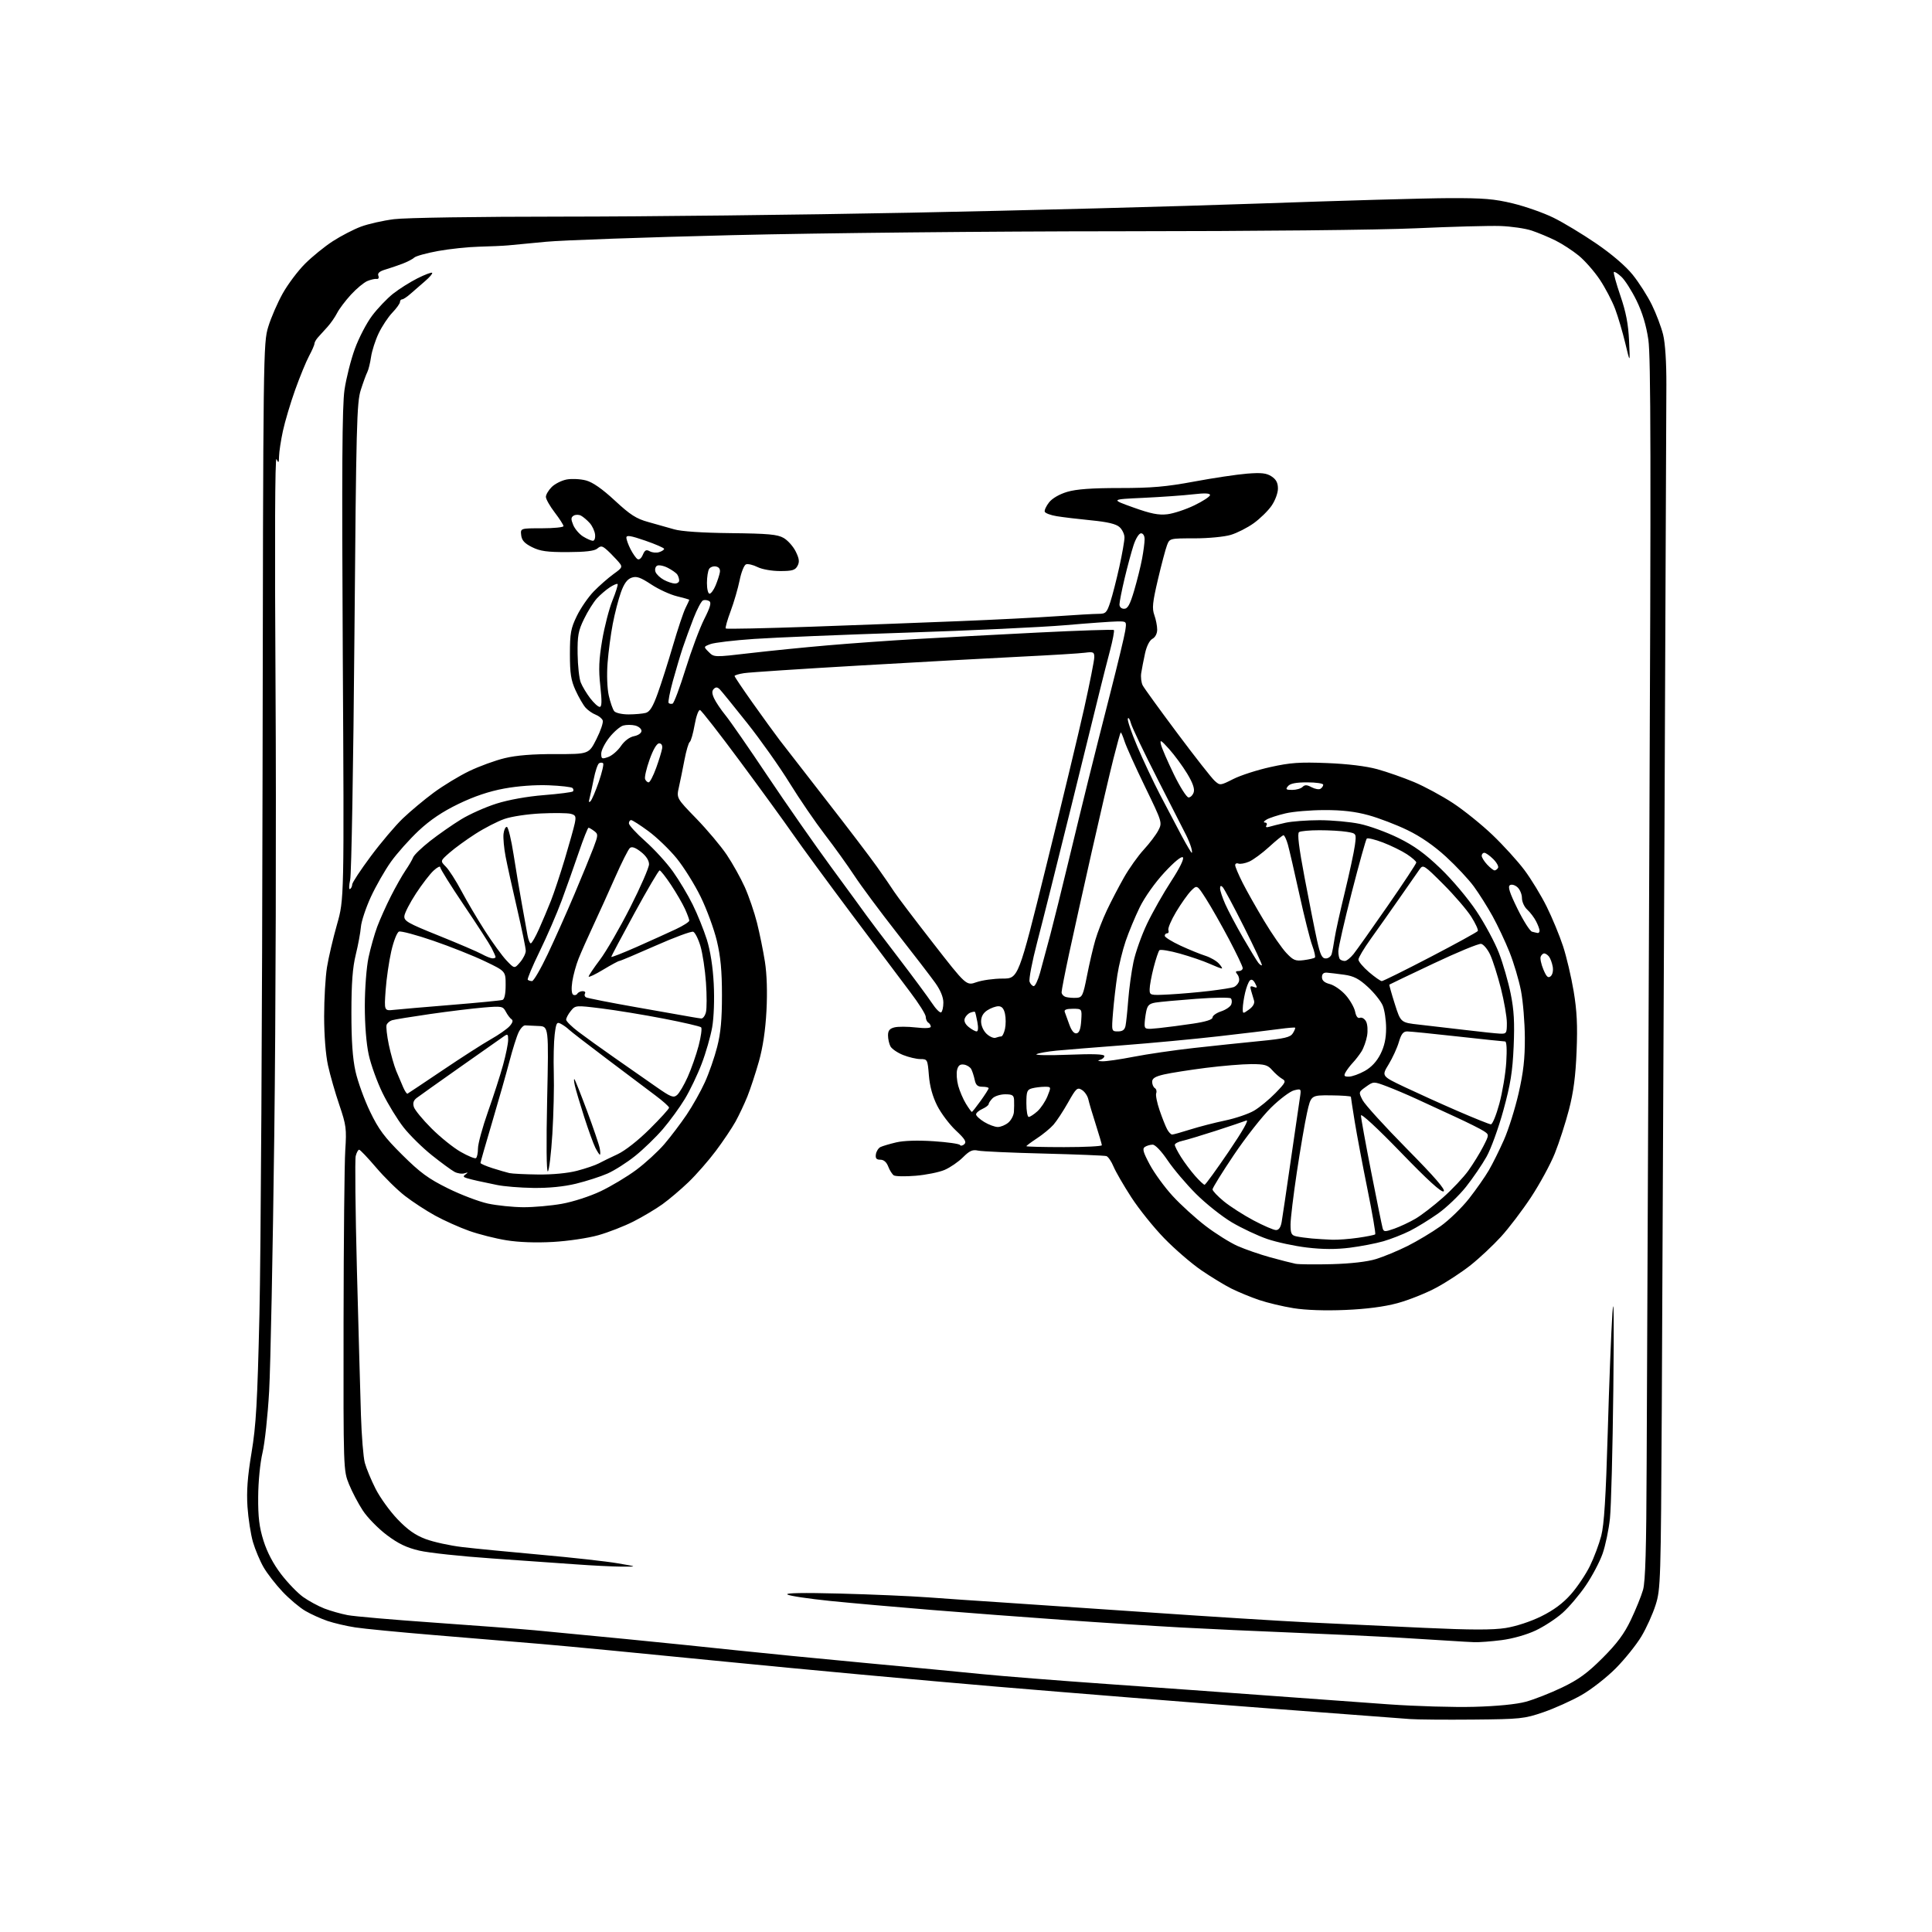 <?xml version="1.0" encoding="UTF-8" standalone="no"?>
<svg 
  version="1.1" 
  xmlns="http://www.w3.org/2000/svg" 
  xmlns:xlink="http://www.w3.org/1999/xlink" 
  xmlns:svg="http://www.w3.org/2000/svg"
  xmlns:rdf="http://www.w3.org/1999/02/22-rdf-syntax-ns#"
  xmlns:cc="http://creativecommons.org/ns#"
  xmlns:dc="http://purl.org/dc/elements/1.1/"
  viewBox="0 0 768 768"
  width="768"
  height="768"
>
<style>svg {background-color: white; }</style>"
<path stroke="none" fill="black" fill-rule="evenodd" d="M585.50,683.56C574.50,683.66 563.25,683.56 560.50,683.35C557.75,683.14 531.65,681.16 502.50,678.97C473.35,676.77 425.43,672.93 396.00,670.45C366.57,667.96 317.98,663.48 288.00,660.50C258.02,657.51 225.40,654.38 215.50,653.54C205.60,652.70 186.25,651.09 172.50,649.96C158.75,648.82 144.67,647.46 141.21,646.92C137.75,646.39 132.80,645.23 130.21,644.36C127.62,643.48 123.64,641.69 121.37,640.36C119.10,639.04 115.03,635.60 112.31,632.73C109.59,629.85 106.20,625.48 104.77,623.00C103.34,620.52 101.45,616.02 100.56,613.00C99.68,609.98 98.70,603.67 98.38,599.00C97.97,592.74 98.39,587.07 99.98,577.50C101.80,566.61 102.31,557.68 103.13,522.50C103.67,499.40 104.23,403.10 104.37,308.50C104.62,139.56 104.66,136.38 106.63,129.92C107.73,126.30 110.32,120.34 112.37,116.67C114.42,113.00 118.42,107.68 121.25,104.85C124.08,102.02 129.05,97.98 132.30,95.88C135.55,93.78 140.57,91.18 143.46,90.10C146.35,89.02 152.27,87.68 156.61,87.13C161.13,86.55 189.72,86.11 223.50,86.11C255.95,86.11 318.24,85.41 361.93,84.55C405.62,83.70 467.94,82.06 500.43,80.91C532.92,79.76 566.92,78.79 576.00,78.76C589.71,78.71 594.02,79.07 601.46,80.88C606.39,82.08 613.59,84.61 617.46,86.51C621.33,88.40 629.00,93.02 634.50,96.78C640.69,101.01 646.22,105.74 649.01,109.21C651.49,112.28 654.92,117.66 656.63,121.15C658.35,124.64 660.36,129.97 661.11,133.00C661.95,136.41 662.44,144.01 662.41,153.00C662.39,160.97 662.05,239.28 661.67,327.00C661.29,414.73 660.80,519.12 660.59,559.00C660.21,628.86 660.12,631.74 658.13,638.00C657.00,641.58 654.46,647.20 652.48,650.50C650.50,653.80 645.94,659.48 642.34,663.13C638.73,666.78 632.58,671.59 628.64,673.83C624.71,676.06 617.90,679.13 613.50,680.64C605.91,683.24 604.47,683.39 585.50,683.56zM586.00,678.49C595.01,678.25 602.77,677.49 606.50,676.48C609.80,675.59 616.29,673.04 620.92,670.82C627.51,667.66 631.02,665.10 637.04,659.08C642.79,653.33 645.64,649.49 648.29,643.94C650.24,639.85 652.42,634.48 653.13,632.00C654.08,628.67 654.45,615.64 654.57,582.00C654.66,556.98 655.13,448.07 655.62,340.00C656.32,183.56 656.24,141.77 655.24,135.00C654.40,129.30 652.85,124.19 650.55,119.48C648.66,115.62 645.97,111.38 644.56,110.06C643.16,108.74 641.80,107.87 641.54,108.13C641.28,108.39 642.44,112.60 644.11,117.50C646.35,124.02 647.27,128.80 647.58,135.44C648.00,144.50 648.00,144.50 646.09,136.50C645.04,132.10 643.22,125.92 642.03,122.76C640.84,119.61 638.09,114.37 635.93,111.13C633.76,107.89 630.00,103.60 627.58,101.62C625.15,99.63 620.99,96.92 618.33,95.60C615.67,94.28 611.42,92.51 608.88,91.66C606.34,90.81 600.72,89.99 596.38,89.84C592.05,89.70 577.02,90.10 563.00,90.74C548.03,91.42 499.51,91.91 445.50,91.93C392.40,91.95 327.07,92.61 291.00,93.48C256.62,94.32 223.32,95.50 217.00,96.11C210.68,96.72 203.93,97.36 202.00,97.54C200.07,97.72 194.90,97.95 190.50,98.06C186.10,98.17 178.76,98.94 174.18,99.77C169.60,100.60 165.33,101.78 164.68,102.39C164.03,103.00 161.93,104.10 160.00,104.83C158.07,105.56 155.00,106.61 153.17,107.15C150.86,107.84 150.01,108.59 150.40,109.61C150.73,110.45 150.44,110.99 149.73,110.88C149.06,110.77 147.38,111.15 146.00,111.73C144.62,112.31 141.70,114.74 139.50,117.14C137.30,119.54 134.82,122.82 134.00,124.44C133.18,126.05 131.46,128.53 130.18,129.94C128.90,131.35 127.22,133.21 126.43,134.08C125.64,134.96 125.00,136.09 125.00,136.60C125.00,137.11 124.04,139.32 122.86,141.51C121.68,143.71 119.19,149.78 117.32,155.00C115.46,160.22 113.27,167.57 112.46,171.32C111.66,175.06 110.97,179.56 110.93,181.32C110.87,184.08 110.73,184.24 109.91,182.50C109.31,181.24 109.17,214.69 109.53,273.50C109.84,324.65 109.62,404.52 109.03,451.00C108.45,497.48 107.53,543.38 106.99,553.00C106.45,562.62 105.26,573.65 104.35,577.50C103.40,581.52 102.67,588.97 102.63,595.00C102.58,603.17 103.05,607.06 104.76,612.50C106.19,617.04 108.63,621.69 111.73,625.74C114.35,629.17 118.30,633.26 120.50,634.83C122.70,636.40 126.49,638.45 128.91,639.40C131.34,640.34 135.52,641.53 138.20,642.04C140.88,642.55 156.22,643.88 172.29,645.00C188.35,646.13 206.45,647.50 212.50,648.05C218.55,648.61 234.97,650.19 249.00,651.56C263.02,652.94 282.60,654.93 292.50,656.00C302.40,657.06 325.35,659.32 343.50,661.01C361.65,662.70 382.80,664.72 390.50,665.50C398.20,666.28 420.70,668.06 440.50,669.45C460.30,670.84 489.10,672.91 504.50,674.05C519.90,675.19 541.27,676.74 552.00,677.50C562.73,678.26 578.02,678.71 586.00,678.49zM586.00,652.79C584.08,652.72 580.48,652.51 578.00,652.34C575.52,652.17 565.85,651.58 556.50,651.02C547.15,650.47 528.02,649.56 514.00,649.00C499.98,648.44 479.95,647.52 469.50,646.95C459.05,646.38 437.90,645.03 422.50,643.93C407.10,642.84 383.48,641.05 370.00,639.95C356.52,638.86 338.53,637.26 330.01,636.40C321.49,635.53 313.84,634.39 313.01,633.85C312.02,633.22 319.27,633.08 334.00,633.47C346.38,633.79 362.12,634.47 369.00,634.98C375.88,635.49 388.93,636.39 398.00,636.97C407.07,637.56 433.62,639.36 457.00,640.97C480.38,642.59 508.73,644.36 520.00,644.92C531.27,645.48 551.98,646.45 566.00,647.09C584.73,647.95 593.36,647.97 598.50,647.16C602.65,646.50 608.43,644.61 612.70,642.50C617.65,640.05 621.33,637.31 624.49,633.72C627.02,630.85 630.40,625.80 632.02,622.50C633.64,619.20 635.66,613.80 636.52,610.50C637.67,606.09 638.35,595.25 639.10,569.50C639.65,550.25 640.49,528.88 640.96,522.00C641.51,513.81 641.64,524.32 641.32,552.50C641.05,576.15 640.45,599.14 639.98,603.60C639.51,608.05 638.19,614.35 637.06,617.60C635.92,620.84 632.91,626.55 630.37,630.27C627.84,634.00 623.67,638.90 621.13,641.16C618.58,643.43 613.78,646.57 610.45,648.14C606.89,649.82 601.31,651.41 596.95,651.97C592.85,652.50 587.92,652.87 586.00,652.79zM247.00,622.76C243.43,622.73 235.32,622.33 229.00,621.86C222.68,621.39 207.60,620.33 195.50,619.50C183.40,618.67 170.43,617.28 166.68,616.40C161.57,615.20 158.31,613.63 153.69,610.15C150.30,607.58 146.05,603.24 144.25,600.49C142.44,597.75 139.96,593.02 138.73,590.00C136.51,584.51 136.50,584.34 136.57,525.50C136.61,493.05 136.92,462.33 137.25,457.23C137.81,448.70 137.62,447.27 134.89,439.23C133.25,434.43 131.22,427.35 130.38,423.50C129.46,419.29 128.85,411.52 128.85,404.00C128.85,397.12 129.36,388.35 129.98,384.50C130.60,380.65 132.39,373.00 133.96,367.50C136.81,357.50 136.81,357.50 136.26,260.44C135.85,186.55 136.01,161.37 136.94,154.99C137.62,150.37 139.47,143.03 141.06,138.67C142.65,134.31 145.74,128.37 147.93,125.48C150.12,122.58 153.84,118.68 156.20,116.80C158.57,114.92 162.93,112.16 165.89,110.67C168.86,109.17 171.51,108.17 171.78,108.44C172.05,108.72 170.80,110.19 169.01,111.72C167.21,113.25 164.61,115.51 163.23,116.75C161.84,117.99 160.32,119.00 159.85,119.00C159.38,119.00 159.00,119.47 159.00,120.05C159.00,120.63 157.63,122.55 155.95,124.30C154.27,126.06 151.83,129.75 150.52,132.50C149.21,135.25 147.85,139.47 147.50,141.87C147.15,144.27 146.49,146.97 146.03,147.87C145.56,148.77 144.39,151.97 143.42,155.00C141.82,160.01 141.59,168.70 140.89,253.00C140.47,303.88 139.71,347.40 139.20,349.72C138.69,352.05 138.67,353.71 139.14,353.41C139.61,353.12 140.00,352.30 140.00,351.60C140.00,350.89 143.32,345.85 147.37,340.41C151.42,334.96 157.16,328.18 160.12,325.35C163.08,322.52 168.60,317.90 172.39,315.10C176.18,312.30 182.55,308.43 186.55,306.51C190.54,304.59 196.89,302.27 200.66,301.37C205.29,300.25 211.78,299.73 220.79,299.76C234.08,299.79 234.08,299.79 237.10,293.79C238.77,290.49 239.89,287.16 239.59,286.38C239.29,285.60 238.03,284.58 236.78,284.10C235.52,283.62 233.73,282.37 232.79,281.33C231.85,280.28 230.06,277.19 228.81,274.46C226.97,270.42 226.55,267.75 226.55,260.00C226.56,251.68 226.90,249.80 229.31,244.84C230.82,241.73 233.84,237.35 236.01,235.11C238.18,232.88 241.71,229.78 243.85,228.22C247.75,225.40 247.75,225.40 245.08,222.45C243.61,220.83 241.64,218.88 240.70,218.13C239.27,216.98 238.74,216.97 237.38,218.10C236.26,219.03 232.61,219.45 225.63,219.47C217.46,219.49 214.72,219.11 211.50,217.50C208.50,216.00 207.42,214.81 207.18,212.75C206.87,210.00 206.87,210.00 215.43,210.00C220.15,210.00 224.00,209.61 224.00,209.14C224.00,208.67 222.43,206.22 220.50,203.70C218.57,201.18 217.00,198.40 217.00,197.51C217.00,196.63 218.04,194.87 219.31,193.60C220.58,192.33 223.27,190.98 225.29,190.60C227.32,190.23 230.77,190.40 232.96,190.99C235.64,191.71 239.40,194.34 244.42,198.99C250.53,204.66 252.93,206.20 257.69,207.51C260.89,208.39 265.52,209.70 268.00,210.42C270.83,211.25 279.18,211.81 290.50,211.93C305.40,212.10 309.02,212.43 311.50,213.84C313.15,214.79 315.31,217.21 316.31,219.23C317.72,222.09 317.88,223.36 317.02,224.95C316.11,226.66 314.95,227.00 310.12,227.00C306.81,227.00 302.93,226.32 301.12,225.41C299.36,224.53 297.30,224.05 296.55,224.34C295.79,224.63 294.65,227.49 294.01,230.69C293.36,233.88 291.76,239.39 290.44,242.93C289.11,246.47 288.24,249.58 288.50,249.84C288.76,250.10 304.17,249.77 322.74,249.12C341.31,248.46 367.75,247.47 381.50,246.91C395.25,246.36 412.57,245.48 420.00,244.96C427.43,244.44 434.93,244.01 436.67,244.01C439.56,244.00 439.97,243.59 441.39,239.25C442.24,236.64 443.85,230.34 444.97,225.26C446.09,220.18 447.00,214.96 447.00,213.67C447.00,212.37 446.12,210.51 445.03,209.53C443.65,208.28 440.30,207.48 433.78,206.84C428.68,206.34 422.51,205.60 420.08,205.20C417.65,204.81 415.50,204.00 415.30,203.41C415.11,202.82 415.88,201.15 417.03,199.69C418.29,198.09 421.14,196.44 424.24,195.52C427.88,194.44 433.92,194.00 445.11,194.00C457.79,194.00 463.56,193.50 474.68,191.43C482.28,190.01 491.74,188.60 495.71,188.28C501.44,187.83 503.44,188.06 505.46,189.38C507.30,190.59 508.00,191.92 508.00,194.22C508.00,195.99 506.88,199.01 505.46,201.05C504.07,203.07 500.88,206.18 498.38,207.98C495.88,209.78 491.77,211.87 489.26,212.62C486.71,213.39 480.31,214.00 474.82,214.00C464.98,214.00 464.95,214.01 463.90,216.75C463.32,218.26 461.69,224.41 460.28,230.41C458.15,239.48 457.91,241.86 458.86,244.48C459.49,246.22 460.00,248.83 460.00,250.29C460.00,251.86 459.23,253.34 458.10,253.94C456.96,254.56 455.80,256.84 455.17,259.73C454.60,262.35 453.91,265.85 453.66,267.49C453.40,269.13 453.67,271.38 454.26,272.49C454.85,273.60 461.04,282.15 468.03,291.50C475.01,300.85 481.69,309.36 482.87,310.41C484.99,312.30 485.07,312.29 490.26,309.67C493.14,308.21 499.77,306.07 505.00,304.92C512.94,303.16 516.64,302.90 527.50,303.33C535.76,303.66 543.05,304.55 547.50,305.77C551.35,306.83 557.91,309.13 562.08,310.87C566.25,312.62 573.22,316.38 577.56,319.23C581.90,322.08 588.98,327.78 593.30,331.91C597.61,336.03 603.33,342.32 606.00,345.89C608.68,349.47 612.66,356.01 614.85,360.44C617.04,364.87 619.96,371.92 621.33,376.11C622.71,380.30 624.60,388.35 625.55,394.01C626.85,401.79 627.14,407.59 626.72,417.90C626.33,427.74 625.49,434.15 623.69,441.09C622.32,446.36 619.79,454.20 618.06,458.51C616.33,462.82 612.07,470.66 608.60,475.92C605.12,481.19 599.73,488.28 596.61,491.68C593.50,495.08 588.12,500.12 584.65,502.88C581.19,505.64 575.01,509.69 570.92,511.88C566.84,514.08 559.90,516.84 555.50,518.03C550.20,519.46 543.19,520.37 534.73,520.73C526.76,521.07 519.05,520.80 514.23,520.03C509.98,519.35 503.80,517.88 500.50,516.76C497.20,515.64 492.25,513.60 489.50,512.23C486.75,510.86 481.31,507.54 477.41,504.86C473.51,502.17 466.93,496.49 462.80,492.23C458.66,487.98 452.79,480.68 449.75,476.00C446.71,471.32 443.52,465.81 442.65,463.74C441.79,461.67 440.51,459.79 439.80,459.56C439.08,459.34 427.93,458.89 415.00,458.56C402.07,458.24 390.28,457.71 388.78,457.38C386.61,456.90 385.41,457.43 382.79,460.05C380.99,461.85 377.72,464.10 375.51,465.05C373.31,465.99 368.12,467.04 364.00,467.38C359.88,467.72 355.97,467.65 355.31,467.23C354.66,466.80 353.66,465.23 353.09,463.73C352.41,461.96 351.32,461.00 349.96,461.00C348.38,461.00 347.94,460.47 348.18,458.85C348.36,457.67 349.18,456.37 350.00,455.97C350.82,455.57 353.65,454.73 356.28,454.11C359.26,453.41 364.81,453.24 371.06,453.65C376.57,454.01 381.30,454.68 381.59,455.14C381.87,455.60 382.66,455.46 383.34,454.83C384.30,453.93 383.55,452.72 379.96,449.37C377.43,447.00 374.10,442.58 372.56,439.54C370.71,435.87 369.60,431.84 369.25,427.51C368.74,421.15 368.66,421.00 365.88,421.00C364.32,421.00 361.22,420.27 358.99,419.38C356.76,418.49 354.50,416.94 353.97,415.95C353.44,414.95 353.00,412.99 353.00,411.58C353.00,409.69 353.65,408.87 355.56,408.40C356.96,408.04 360.79,408.06 364.06,408.43C367.77,408.85 370.00,408.73 370.00,408.11C370.00,407.56 369.55,406.84 369.00,406.50C368.45,406.16 368.00,405.12 368.00,404.19C368.00,403.26 365.26,398.90 361.92,394.50C358.58,390.10 348.10,376.15 338.63,363.50C329.16,350.85 318.59,336.45 315.15,331.50C311.71,326.55 302.24,313.52 294.11,302.56C285.98,291.59 278.86,282.45 278.28,282.26C277.69,282.06 276.75,284.64 276.13,288.13C275.53,291.56 274.65,294.62 274.19,294.93C273.72,295.24 272.78,298.43 272.10,302.00C271.42,305.57 270.42,310.47 269.88,312.88C268.90,317.27 268.90,317.27 276.78,325.38C281.11,329.85 286.56,336.32 288.88,339.77C291.20,343.22 294.43,349.00 296.06,352.63C297.68,356.25 299.87,362.65 300.93,366.86C301.98,371.06 303.40,378.02 304.07,382.32C304.85,387.28 305.07,394.43 304.68,401.82C304.28,409.50 303.24,416.41 301.66,422.00C300.33,426.68 298.28,432.91 297.10,435.86C295.91,438.80 293.79,443.30 292.38,445.86C290.96,448.41 287.45,453.65 284.56,457.50C281.68,461.35 276.80,466.92 273.73,469.88C270.66,472.83 265.97,476.81 263.32,478.71C260.67,480.61 255.49,483.70 251.82,485.56C248.15,487.43 241.85,489.88 237.82,491.02C233.76,492.17 225.74,493.36 219.81,493.69C213.07,494.07 206.23,493.83 201.31,493.03C197.01,492.34 190.35,490.66 186.50,489.29C182.65,487.92 176.57,485.20 173.00,483.24C169.43,481.28 164.03,477.76 161.00,475.41C157.97,473.07 152.80,467.98 149.50,464.10C146.20,460.23 143.17,457.04 142.77,457.03C142.37,457.01 141.75,458.14 141.40,459.54C141.05,460.94 141.27,481.30 141.88,504.79C142.50,528.28 143.22,554.25 143.48,562.50C143.74,570.75 144.43,579.30 145.02,581.50C145.61,583.70 147.54,588.35 149.30,591.82C151.06,595.30 154.98,600.74 158.02,603.91C162.04,608.12 165.08,610.26 169.23,611.81C172.36,612.98 178.88,614.41 183.71,614.98C188.55,615.56 202.62,616.93 215.00,618.04C227.38,619.15 241.10,620.67 245.50,621.43C253.50,622.79 253.50,622.79 247.00,622.76zM529.50,502.52C537.06,502.31 543.54,501.56 547.00,500.49C550.02,499.56 555.65,497.23 559.50,495.31C563.35,493.38 569.26,489.84 572.63,487.44C576.01,485.03 581.09,480.11 583.94,476.49C586.78,472.87 590.34,467.79 591.84,465.20C593.35,462.62 596.05,457.17 597.85,453.10C599.66,449.02 602.27,440.70 603.67,434.60C605.59,426.19 606.19,420.84 606.15,412.50C606.12,406.45 605.43,398.04 604.61,393.82C603.79,389.60 601.74,382.68 600.04,378.45C598.35,374.22 595.31,367.78 593.29,364.13C591.27,360.48 587.94,355.21 585.89,352.41C583.85,349.61 578.87,344.29 574.84,340.59C570.05,336.20 564.72,332.51 559.50,329.99C555.10,327.85 548.13,325.19 544.02,324.06C538.75,322.61 533.58,322.00 526.52,322.02C521.01,322.02 514.02,322.61 511.00,323.33C507.97,324.04 504.60,325.14 503.50,325.78C502.40,326.42 502.09,326.95 502.81,326.97C503.53,326.99 503.81,327.50 503.43,328.11C502.99,328.83 503.41,329.01 504.62,328.64C505.66,328.33 508.52,327.62 511.00,327.06C513.48,326.50 519.55,326.05 524.50,326.04C529.45,326.04 536.65,326.69 540.50,327.50C544.35,328.30 551.28,330.83 555.90,333.11C562.16,336.19 566.43,339.29 572.62,345.23C577.31,349.73 583.57,357.17 586.95,362.25C590.26,367.22 594.28,374.71 595.88,378.89C597.49,383.08 599.57,390.32 600.52,395.00C601.84,401.53 602.11,406.40 601.70,416.00C601.26,426.05 600.46,431.01 597.63,441.32C595.70,448.37 592.68,456.70 590.92,459.82C589.17,462.94 585.50,468.32 582.76,471.78C580.03,475.23 575.02,480.01 571.64,482.41C568.26,484.80 563.23,487.90 560.46,489.29C557.68,490.68 552.96,492.54 549.96,493.41C546.96,494.28 540.93,495.44 536.57,495.99C531.11,496.68 525.81,496.66 519.57,495.92C514.58,495.33 507.44,493.79 503.69,492.50C499.95,491.21 493.65,488.25 489.69,485.91C485.74,483.57 479.32,478.47 475.43,474.58C471.54,470.69 466.46,464.69 464.14,461.25C461.69,457.62 459.21,455.01 458.21,455.02C457.27,455.02 455.88,455.42 455.13,455.90C454.02,456.60 454.39,457.96 457.03,462.90C458.83,466.28 462.92,471.90 466.12,475.39C469.32,478.89 475.22,484.25 479.22,487.32C483.22,490.38 488.98,493.99 492.00,495.32C495.03,496.66 500.88,498.68 505.00,499.82C509.13,500.95 513.62,502.10 515.00,502.37C516.38,502.63 522.90,502.70 529.50,502.52zM529.50,492.81C531.70,492.89 536.36,492.55 539.86,492.04C543.35,491.54 546.42,490.92 546.67,490.66C546.92,490.41 545.54,482.35 543.59,472.75C541.65,463.15 539.37,451.07 538.53,445.90C537.69,440.73 537.01,436.27 537.00,435.99C537.00,435.72 533.43,435.46 529.06,435.42C521.12,435.35 521.12,435.35 519.55,442.43C518.69,446.32 516.87,456.93 515.51,466.00C514.15,475.07 513.02,484.40 513.01,486.73C513.00,490.31 513.35,491.04 515.25,491.46C516.49,491.74 519.30,492.12 521.50,492.32C523.70,492.51 527.30,492.73 529.50,492.81zM554.27,488.41C556.56,487.60 560.36,485.81 562.72,484.43C565.07,483.05 569.97,479.27 573.61,476.04C577.25,472.82 581.79,468.00 583.70,465.34C585.61,462.68 588.26,458.37 589.59,455.78C592.01,451.05 592.01,451.05 589.75,449.58C588.51,448.76 583.45,446.24 578.50,443.96C573.55,441.68 566.58,438.47 563.00,436.81C559.42,435.16 554.14,432.92 551.25,431.83C546.01,429.86 546.01,429.86 543.01,431.99C540.04,434.11 540.03,434.15 541.65,437.31C542.55,439.07 550.46,447.76 559.22,456.64C570.40,467.97 574.77,473.02 573.87,473.58C573.00,474.12 567.59,469.20 556.80,458.04C547.54,448.47 541.00,442.42 541.00,443.43C541.00,444.37 542.83,454.45 545.06,465.82C547.30,477.19 549.34,487.26 549.61,488.19C550.05,489.73 550.45,489.75 554.27,488.41zM507.20,488.97C508.35,488.99 509.09,487.94 509.48,485.75C509.79,483.96 511.41,473.05 513.07,461.50C514.74,449.95 516.37,438.75 516.70,436.60C517.30,432.72 517.30,432.71 514.40,433.43C512.81,433.83 508.68,436.94 505.23,440.33C501.78,443.72 495.14,452.18 490.48,459.11C485.81,466.05 482.00,472.21 482.00,472.80C482.00,473.38 484.03,475.53 486.52,477.57C489.00,479.60 494.29,482.99 498.27,485.11C502.24,487.22 506.27,488.96 507.20,488.97zM208.00,479.89C212.12,479.91 219.03,479.30 223.34,478.53C227.74,477.75 234.51,475.56 238.76,473.54C242.93,471.56 249.30,467.74 252.92,465.05C256.54,462.36 261.55,457.76 264.07,454.83C266.58,451.90 270.56,446.64 272.93,443.14C275.29,439.64 278.56,433.83 280.19,430.23C281.83,426.63 284.03,420.31 285.08,416.18C286.50,410.65 287.00,405.24 286.99,395.59C286.99,385.92 286.46,380.28 284.96,374.00C283.84,369.32 280.95,361.45 278.53,356.50C276.11,351.55 271.79,344.65 268.95,341.16C266.10,337.68 261.07,332.84 257.77,330.41C254.48,327.99 251.38,326.00 250.89,326.00C250.40,326.00 250.00,326.59 250.00,327.30C250.00,328.02 252.93,331.22 256.52,334.41C260.11,337.59 265.05,343.01 267.50,346.45C269.95,349.88 273.49,355.80 275.36,359.60C277.24,363.39 279.76,369.65 280.98,373.50C282.38,377.97 283.38,384.32 283.72,391.07C284.04,397.25 283.78,404.42 283.11,408.31C282.47,411.97 280.59,418.53 278.92,422.88C277.26,427.24 274.24,433.55 272.20,436.90C270.17,440.26 266.25,445.63 263.50,448.84C260.75,452.05 255.80,456.84 252.50,459.49C249.20,462.14 244.25,465.29 241.50,466.50C238.75,467.71 233.12,469.52 229.00,470.53C224.12,471.71 218.18,472.30 212.00,472.22C206.78,472.15 200.25,471.62 197.50,471.03C194.75,470.45 191.38,469.73 190.00,469.45C188.62,469.16 186.65,468.66 185.62,468.35C184.08,467.89 183.99,467.60 185.12,466.80C186.17,466.04 186.07,465.95 184.68,466.40C183.68,466.73 181.88,466.47 180.68,465.83C179.48,465.19 175.44,462.23 171.70,459.25C167.96,456.27 162.89,451.28 160.44,448.17C157.99,445.05 154.22,438.90 152.07,434.50C149.92,430.10 147.45,423.26 146.58,419.30C145.61,414.86 145.01,407.39 145.02,399.80C145.03,392.92 145.68,384.47 146.49,380.63C147.29,376.85 148.85,371.35 149.95,368.39C151.06,365.44 153.50,359.98 155.39,356.26C157.27,352.54 159.89,347.93 161.20,346.00C162.52,344.07 163.89,341.73 164.25,340.78C164.62,339.84 167.66,336.91 171.01,334.28C174.37,331.65 179.89,327.80 183.29,325.72C186.68,323.64 193.01,320.82 197.36,319.45C202.15,317.93 209.57,316.60 216.20,316.07C222.22,315.59 227.41,314.92 227.74,314.60C228.07,314.27 228.00,313.66 227.58,313.25C227.17,312.84 222.90,312.35 218.09,312.16C212.77,311.95 205.86,312.46 200.42,313.46C194.39,314.57 188.51,316.55 182.28,319.56C175.88,322.65 171.03,325.91 166.43,330.21C162.79,333.62 157.83,339.19 155.40,342.58C152.98,345.98 149.37,352.30 147.38,356.63C145.40,360.96 143.63,366.30 143.46,368.50C143.28,370.70 142.37,375.65 141.42,379.50C140.16,384.63 139.70,390.78 139.69,402.50C139.68,413.66 140.17,420.73 141.31,425.87C142.21,429.92 144.81,437.12 147.10,441.87C150.51,448.96 152.80,452.04 159.93,459.11C167.05,466.17 170.31,468.56 178.06,472.39C183.25,474.96 190.43,477.68 194.00,478.45C197.57,479.21 203.88,479.86 208.00,479.89zM478.85,470.96C479.21,470.94 483.51,465.01 488.42,457.79C494.02,449.54 496.62,444.94 495.42,445.43C494.36,445.85 488.90,447.69 483.27,449.52C477.64,451.34 471.68,453.13 470.02,453.50C468.36,453.86 467.00,454.58 467.00,455.10C467.00,455.62 468.11,457.80 469.47,459.95C470.82,462.10 473.34,465.46 475.07,467.43C476.80,469.39 478.50,470.98 478.85,470.96zM213.86,466.88C219.54,466.95 225.62,466.38 229.36,465.41C232.74,464.53 236.62,463.21 238.00,462.48C239.38,461.74 242.75,460.09 245.50,458.82C248.46,457.44 253.66,453.37 258.25,448.81C262.51,444.58 265.99,440.76 265.97,440.31C265.95,439.86 263.53,437.70 260.59,435.50C257.66,433.30 249.01,426.79 241.38,421.04C233.74,415.29 226.90,410.00 226.17,409.29C225.44,408.57 224.01,407.54 222.99,407.00C221.33,406.11 221.08,406.54 220.49,411.25C220.14,414.14 219.98,421.00 220.14,426.50C220.31,432.00 220.05,442.93 219.57,450.79C219.08,458.65 218.28,465.33 217.78,465.64C217.23,465.97 217.12,454.52 217.50,437.10C218.13,408.00 218.13,408.00 214.07,407.85C211.83,407.77 209.44,407.65 208.76,407.60C208.08,407.55 206.91,408.79 206.15,410.38C205.39,411.96 203.76,417.13 202.52,421.88C201.28,426.62 198.18,437.53 195.63,446.12C193.08,454.71 191.00,461.98 191.00,462.29C191.00,462.59 193.14,463.52 195.75,464.36C198.36,465.19 201.40,466.07 202.50,466.32C203.60,466.57 208.71,466.82 213.86,466.88zM189.19,460.38C189.63,460.11 190.00,458.38 190.00,456.53C190.00,454.69 191.80,448.10 193.99,441.89C196.19,435.68 198.89,427.31 199.99,423.29C201.10,419.27 202.00,414.80 202.00,413.37C202.00,410.98 201.84,410.87 200.05,412.13C198.98,412.88 191.21,418.34 182.80,424.26C174.38,430.19 166.67,435.67 165.66,436.44C164.36,437.43 164.03,438.50 164.52,440.05C164.90,441.26 168.05,445.09 171.52,448.55C174.98,452.02 180.19,456.21 183.10,457.87C186.00,459.53 188.74,460.66 189.19,460.38zM238.46,459.00C238.24,459.00 237.43,457.76 236.66,456.25C235.90,454.74 233.90,449.23 232.22,444.00C230.55,438.77 228.87,433.15 228.51,431.50C228.14,429.85 228.07,428.73 228.35,429.01C228.63,429.30 230.91,435.03 233.41,441.75C235.91,448.48 238.16,455.11 238.41,456.49C238.66,457.87 238.68,459.00 238.46,459.00zM423.00,456.00C431.25,456.00 438.00,455.66 438.00,455.25C438.00,454.84 436.91,451.13 435.59,447.00C434.26,442.88 432.93,438.38 432.63,437.00C432.32,435.62 431.18,433.94 430.08,433.27C428.25,432.14 427.78,432.56 424.57,438.27C422.64,441.69 420.03,445.66 418.78,447.09C417.53,448.51 414.59,450.93 412.25,452.47C409.91,454.01 408.00,455.43 408.00,455.63C408.00,455.83 414.75,456.00 423.00,456.00zM465.95,451.00C466.43,451.00 469.67,450.10 473.16,448.99C476.65,447.89 482.88,446.28 487.00,445.42C491.12,444.56 496.30,442.80 498.50,441.51C500.70,440.22 504.52,437.07 507.00,434.52C511.12,430.28 511.34,429.79 509.65,428.84C508.64,428.26 506.87,426.71 505.72,425.40C503.94,423.34 502.74,423.00 497.37,423.00C493.92,423.00 485.79,423.68 479.30,424.50C472.81,425.33 465.36,426.50 462.75,427.10C459.20,427.92 458.00,428.66 458.00,430.04C458.00,431.05 458.48,432.18 459.07,432.54C459.66,432.91 459.90,433.82 459.61,434.57C459.32,435.32 459.93,438.38 460.96,441.37C461.98,444.36 463.33,447.75 463.95,448.90C464.57,450.06 465.46,451.00 465.95,451.00zM396.64,448.00C397.82,448.00 399.70,447.21 400.83,446.25C401.96,445.29 402.96,443.38 403.05,442.00C403.14,440.62 403.17,438.49 403.11,437.25C403.02,435.38 402.43,435.00 399.57,435.00C397.69,435.00 395.44,435.71 394.57,436.57C393.71,437.44 393.00,438.49 393.00,438.91C393.00,439.33 391.88,440.19 390.50,440.82C389.12,441.44 388.00,442.42 388.00,442.99C388.00,443.56 389.46,444.92 391.25,446.01C393.04,447.10 395.46,447.99 396.64,448.00zM592.64,446.94C593.27,446.97 594.78,443.29 596.01,438.75C597.24,434.21 598.48,426.79 598.76,422.25C599.08,417.16 598.91,414.00 598.30,414.00C597.76,414.00 589.26,413.10 579.41,412.01C569.56,410.91 560.56,410.01 559.41,410.01C557.81,410.00 557.02,411.00 556.06,414.25C555.38,416.59 553.54,420.58 551.99,423.13C549.17,427.75 549.17,427.75 558.34,432.11C563.38,434.50 572.90,438.81 579.50,441.67C586.10,444.53 592.01,446.90 592.64,446.94zM408.94,444.00C409.46,444.00 411.01,442.99 412.39,441.75C413.76,440.51 415.56,437.81 416.39,435.75C417.90,432.00 417.90,432.00 415.20,432.01C413.71,432.02 411.49,432.30 410.25,432.63C408.27,433.16 408.00,433.88 408.00,438.62C408.00,441.58 408.42,444.00 408.94,444.00zM386.32,442.00C386.51,442.00 388.09,440.01 389.83,437.59C391.57,435.16 393.00,432.91 393.00,432.59C393.00,432.26 391.88,432.00 390.52,432.00C388.62,432.00 387.90,431.36 387.46,429.25C387.14,427.74 386.52,425.82 386.09,425.00C385.65,424.18 384.35,423.36 383.18,423.19C381.65,422.96 380.90,423.53 380.46,425.30C380.13,426.64 380.33,429.48 380.91,431.62C381.50,433.75 382.87,436.96 383.97,438.75C385.07,440.54 386.13,442.00 386.32,442.00zM269.14,435.29C270.04,434.52 271.94,431.29 273.37,428.10C274.80,424.91 276.75,419.34 277.71,415.71C278.66,412.07 279.11,408.78 278.71,408.38C278.32,407.98 271.58,406.42 263.75,404.91C255.91,403.39 244.83,401.58 239.12,400.87C228.77,399.59 228.74,399.60 226.87,401.91C225.84,403.18 225.03,404.73 225.06,405.36C225.09,405.99 227.26,408.14 229.89,410.13C232.52,412.13 239.09,416.86 244.50,420.63C249.91,424.41 257.30,429.57 260.92,432.09C266.69,436.12 267.70,436.51 269.14,435.29zM161.99,434.75C162.27,434.61 168.58,430.40 176.00,425.40C183.43,420.39 192.02,414.87 195.11,413.13C198.20,411.39 201.55,409.05 202.57,407.92C203.77,406.59 204.05,405.64 203.36,405.19C202.78,404.81 201.75,403.46 201.08,402.18C199.92,399.98 199.50,399.90 192.18,400.51C187.96,400.86 178.43,402.02 171.00,403.09C163.57,404.16 156.75,405.27 155.84,405.56C154.93,405.84 153.96,406.67 153.68,407.39C153.41,408.11 153.81,411.68 154.57,415.34C155.34,418.99 156.67,423.67 157.52,425.74C158.38,427.81 159.62,430.74 160.29,432.25C160.95,433.77 161.72,434.89 161.99,434.75zM536.21,427.98C537.47,427.97 540.30,426.96 542.50,425.73C545.14,424.26 547.27,421.97 548.75,419.03C550.32,415.93 551.00,412.80 551.00,408.76C551.00,405.55 550.39,401.49 549.65,399.72C548.90,397.95 546.25,394.62 543.75,392.33C540.21,389.07 538.14,388.00 534.36,387.47C531.69,387.10 528.60,386.73 527.50,386.65C526.14,386.55 525.50,387.12 525.50,388.44C525.50,389.77 526.48,390.63 528.65,391.19C530.38,391.64 533.21,393.62 534.94,395.58C536.67,397.55 538.35,400.50 538.68,402.14C539.07,404.08 539.74,404.93 540.62,404.59C541.36,404.31 542.45,404.96 543.03,406.05C543.62,407.15 543.79,409.69 543.43,411.76C543.07,413.82 542.07,416.61 541.22,417.97C540.36,419.34 538.80,421.36 537.75,422.47C536.70,423.59 535.41,425.29 534.88,426.25C534.10,427.69 534.34,428.00 536.21,427.98zM438.14,421.88C439.60,421.95 445.22,421.14 450.64,420.08C456.06,419.02 466.80,417.46 474.50,416.60C482.20,415.74 493.95,414.51 500.61,413.86C510.72,412.87 512.93,412.35 513.93,410.74C514.60,409.67 514.99,408.68 514.82,408.52C514.64,408.36 511.80,408.60 508.50,409.05C505.20,409.51 494.40,410.80 484.50,411.93C474.60,413.06 457.50,414.66 446.50,415.50C435.50,416.34 423.57,417.30 420.00,417.64C416.43,417.98 412.84,418.62 412.03,419.05C411.22,419.48 416.95,419.58 424.78,419.27C434.60,418.88 439.00,419.04 439.00,419.78C439.00,420.37 438.21,421.06 437.25,421.31C436.13,421.60 436.45,421.81 438.14,421.88zM395.80,412.52C396.55,412.24 397.54,412.00 398.00,412.00C398.46,412.00 399.14,410.65 399.50,409.00C399.86,407.35 399.86,404.65 399.50,403.00C399.04,400.91 398.25,400.00 396.89,400.00C395.81,400.00 393.82,400.73 392.46,401.62C390.80,402.71 390.00,404.15 390.00,406.08C390.00,407.73 390.93,409.79 392.21,410.99C393.43,412.12 395.04,412.81 395.80,412.52zM427.96,410.77C429.03,410.57 429.59,409.04 429.80,405.74C430.11,401.00 430.11,401.00 426.45,401.00C423.94,401.00 422.93,401.39 423.25,402.25C423.51,402.94 424.33,405.20 425.07,407.28C425.95,409.73 426.97,410.96 427.96,410.77zM596.25,410.89C598.85,410.99 599.00,410.76 599.00,406.63C599.00,404.22 597.93,398.03 596.62,392.86C595.30,387.69 593.39,381.67 592.36,379.49C591.34,377.31 589.72,375.38 588.77,375.20C587.83,375.01 579.28,378.54 569.78,383.04C560.27,387.53 552.41,391.29 552.29,391.40C552.18,391.50 553.14,394.94 554.44,399.04C556.80,406.50 556.80,406.50 564.15,407.31C568.19,407.75 576.45,408.71 582.50,409.44C588.55,410.17 594.74,410.82 596.25,410.89zM388.22,410.00C388.84,410.00 388.95,408.55 388.52,406.25C388.14,404.19 387.70,402.38 387.55,402.23C387.41,402.08 386.58,402.22 385.72,402.55C384.86,402.88 383.87,403.90 383.52,404.82C383.11,405.88 383.67,407.12 385.05,408.24C386.24,409.21 387.67,410.00 388.22,410.00zM444.40,410.00C446.25,410.00 447.09,409.38 447.42,407.75C447.67,406.51 448.16,401.90 448.49,397.50C448.83,393.10 449.75,386.35 450.55,382.50C451.34,378.65 453.80,371.74 456.00,367.15C458.20,362.56 462.51,354.96 465.57,350.27C468.96,345.07 470.77,341.37 470.21,340.81C469.65,340.25 466.77,342.61 462.86,346.84C459.13,350.86 455.01,356.68 453.07,360.64C451.23,364.41 448.71,370.46 447.48,374.07C446.25,377.68 444.76,383.76 444.17,387.57C443.58,391.38 442.81,397.99 442.46,402.25C441.83,410.00 441.83,410.00 444.40,410.00zM460.75,408.68C463.91,408.35 469.99,407.55 474.25,406.91C479.35,406.15 482.00,405.31 482.00,404.46C482.00,403.74 483.54,402.65 485.41,402.03C487.29,401.41 489.10,400.17 489.44,399.28C489.79,398.39 489.71,397.31 489.27,396.87C488.84,396.44 482.63,396.51 475.49,397.05C468.35,397.58 461.09,398.25 459.37,398.53C456.83,398.95 456.12,399.63 455.62,402.15C455.28,403.85 455.00,406.16 455.00,407.27C455.00,409.13 455.45,409.24 460.75,408.68zM278.73,404.86C279.41,404.94 280.26,403.82 280.62,402.38C280.98,400.94 280.99,395.60 280.63,390.53C280.27,385.45 279.29,378.96 278.44,376.10C277.59,373.24 276.29,370.67 275.57,370.39C274.84,370.11 268.08,372.61 260.56,375.94C253.03,379.27 246.57,382.00 246.19,382.00C245.81,382.00 242.91,383.57 239.75,385.47C236.59,387.38 234.00,388.61 234.00,388.20C234.00,387.79 236.03,384.77 238.51,381.48C240.99,378.19 246.39,368.85 250.51,360.73C254.63,352.61 258.00,344.88 258.00,343.55C258.00,342.03 256.82,340.22 254.78,338.63C252.60,336.92 251.20,336.42 250.40,337.08C249.76,337.61 247.11,342.88 244.51,348.78C241.91,354.67 237.99,363.32 235.80,368.00C233.61,372.68 231.00,378.55 230.00,381.06C229.00,383.57 227.87,387.68 227.49,390.19C227.07,392.99 227.21,395.01 227.84,395.40C228.40,395.75 229.14,395.58 229.49,395.02C229.84,394.46 230.79,394.00 231.62,394.00C232.44,394.00 232.86,394.42 232.54,394.93C232.23,395.44 232.39,396.12 232.91,396.44C233.42,396.76 242.54,398.56 253.17,400.43C263.80,402.31 273.62,404.04 275.00,404.28C276.38,404.53 278.05,404.79 278.73,404.86zM374.12,402.42C374.60,402.13 375.00,400.38 375.00,398.55C375.00,396.39 373.86,393.62 371.75,390.67C369.96,388.17 363.10,379.23 356.50,370.82C349.90,362.40 342.28,352.14 339.57,348.01C336.85,343.88 331.58,336.54 327.85,331.70C324.12,326.85 317.81,317.63 313.84,311.20C309.86,304.76 302.32,294.10 297.07,287.50C291.83,280.90 286.94,274.88 286.20,274.11C285.23,273.10 284.57,273.03 283.76,273.84C282.95,274.65 282.98,275.66 283.86,277.60C284.53,279.06 286.58,282.11 288.42,284.38C290.27,286.64 297.79,297.50 305.14,308.50C312.50,319.50 323.91,335.85 330.51,344.84C337.10,353.82 343.40,362.44 344.50,364.00C345.60,365.55 351.26,373.05 357.09,380.66C362.91,388.27 368.93,396.41 370.46,398.73C371.99,401.06 373.64,402.72 374.12,402.42zM496.50,401.30C498.09,400.16 498.82,398.86 498.50,397.75C498.23,396.79 497.70,395.02 497.34,393.83C496.81,392.08 497.00,391.79 498.36,392.31C499.80,392.86 499.88,392.65 498.93,390.87C498.20,389.50 497.48,389.12 496.83,389.77C496.29,390.31 495.44,392.50 494.95,394.63C494.45,396.76 494.04,399.53 494.02,400.80C494.00,403.06 494.04,403.07 496.50,401.30zM156.61,401.43C158.75,401.20 169.05,400.31 179.50,399.46C189.95,398.61 199.06,397.72 199.75,397.49C200.55,397.22 201.00,395.07 201.00,391.56C201.00,386.06 201.00,386.06 192.68,382.09C188.11,379.90 178.89,376.24 172.20,373.95C165.51,371.65 159.39,370.02 158.61,370.32C157.81,370.63 156.47,374.05 155.53,378.17C154.62,382.18 153.61,389.15 153.29,393.66C152.71,401.85 152.71,401.85 156.61,401.43zM427.95,396.65C430.21,396.51 430.54,395.82 432.10,387.87C433.03,383.12 434.51,376.75 435.40,373.70C436.28,370.66 438.36,365.32 440.01,361.84C441.66,358.35 444.70,352.51 446.77,348.86C448.84,345.21 452.40,340.20 454.68,337.73C456.96,335.25 459.56,331.82 460.45,330.10C462.06,326.98 462.03,326.90 455.16,312.73C451.36,304.91 447.70,296.78 447.02,294.68C446.35,292.58 445.66,291.01 445.48,291.19C445.30,291.36 444.02,296.01 442.63,301.50C441.23,307.00 437.35,323.65 434.00,338.50C430.65,353.35 426.57,371.69 424.95,379.24C423.33,386.80 422.00,393.63 422.00,394.42C422.00,395.21 422.79,396.07 423.75,396.33C424.71,396.59 426.60,396.74 427.95,396.65zM464.75,395.31C469.01,395.09 476.22,394.46 480.77,393.92C485.32,393.37 489.68,392.68 490.45,392.38C491.22,392.09 492.11,391.15 492.44,390.30C492.77,389.44 492.52,388.13 491.89,387.37C491.01,386.30 491.12,386.00 492.38,386.00C493.27,386.00 494.00,385.48 494.00,384.84C494.00,384.20 491.53,379.02 488.52,373.32C485.51,367.63 481.42,360.44 479.44,357.34C475.84,351.71 475.84,351.71 473.47,354.10C472.17,355.42 469.50,359.19 467.53,362.48C465.57,365.76 464.18,369.02 464.45,369.73C464.72,370.43 464.50,371.00 463.97,371.00C463.44,371.00 463.00,371.45 463.00,372.00C463.00,372.55 465.81,374.30 469.25,375.90C472.69,377.49 477.13,379.30 479.13,379.93C481.13,380.56 483.56,381.96 484.53,383.04C485.51,384.12 486.03,385.00 485.68,385.00C485.34,385.00 483.13,384.14 480.78,383.09C478.42,382.03 473.15,380.23 469.06,379.08C464.96,377.93 461.29,377.33 460.88,377.74C460.48,378.16 459.45,381.26 458.58,384.64C457.71,388.02 457.00,391.89 457.00,393.24C457.00,395.67 457.08,395.70 464.75,395.31zM388.19,390.43C390.42,389.65 395.08,389.00 398.53,389.00C404.81,389.00 404.81,389.00 415.89,344.25C421.99,319.64 428.78,291.40 430.99,281.50C433.19,271.60 435.00,262.48 435.00,261.24C435.00,259.20 434.63,259.03 431.25,259.47C429.19,259.75 417.82,260.44 406.00,261.02C394.18,261.60 365.38,263.18 342.00,264.54C318.62,265.89 297.81,267.26 295.75,267.59C293.69,267.91 292.00,268.42 292.00,268.72C292.00,269.02 295.23,273.82 299.17,279.38C303.12,284.95 307.95,291.61 309.92,294.20C311.89,296.78 320.27,307.58 328.55,318.20C336.83,328.81 345.84,340.65 348.57,344.50C351.31,348.35 354.41,352.85 355.46,354.50C356.51,356.15 363.39,365.23 370.75,374.68C384.12,391.87 384.12,391.87 388.19,390.43zM410.94,392.00C411.49,392.00 412.61,389.64 413.42,386.75C414.23,383.86 416.08,377.00 417.53,371.50C418.97,366.00 422.16,353.18 424.60,343.00C427.05,332.82 430.61,318.20 432.52,310.50C434.42,302.80 438.40,287.05 441.36,275.50C444.31,263.95 446.99,252.81 447.30,250.75C447.87,247.00 447.87,247.00 444.19,247.03C442.16,247.05 432.85,247.71 423.50,248.52C414.15,249.32 385.80,250.65 360.50,251.48C335.20,252.30 307.90,253.43 299.84,253.98C291.77,254.53 283.93,255.46 282.41,256.04C279.64,257.09 279.64,257.09 281.75,259.20C283.86,261.30 283.86,261.30 298.18,259.63C306.06,258.71 319.93,257.32 329.00,256.54C338.07,255.75 353.82,254.63 364.00,254.04C374.18,253.45 395.95,252.29 412.40,251.46C428.84,250.64 442.51,250.18 442.78,250.45C443.05,250.72 442.35,254.44 441.22,258.72C440.09,263.00 438.45,269.43 437.57,273.00C436.68,276.57 431.47,297.73 425.98,320.00C420.48,342.27 414.33,366.81 412.30,374.53C410.28,382.25 408.92,389.34 409.28,390.28C409.64,391.23 410.39,392.00 410.94,392.00zM211.49,390.00C212.12,390.00 214.94,385.16 217.74,379.25C220.54,373.34 225.31,362.65 228.33,355.50C231.35,348.35 234.75,340.06 235.88,337.09C237.81,331.99 237.83,331.59 236.22,330.37C235.27,329.65 234.26,329.05 233.96,329.03C233.66,329.01 231.92,333.39 230.10,338.75C228.28,344.11 225.20,352.77 223.27,358.00C221.33,363.23 217.39,372.32 214.51,378.22C211.63,384.12 209.51,389.18 209.80,389.47C210.09,389.76 210.85,390.00 211.49,390.00zM549.29,390.00C549.80,390.00 558.49,385.70 568.59,380.44C578.69,375.18 587.18,370.52 587.45,370.09C587.72,369.65 586.54,367.09 584.84,364.40C583.13,361.70 578.14,355.90 573.75,351.51C566.12,343.87 565.69,343.60 564.35,345.51C563.58,346.60 559.98,351.77 556.34,357.00C552.70,362.23 547.54,369.55 544.86,373.27C542.19,377.00 540.00,380.67 540.00,381.44C540.00,382.21 541.88,384.45 544.18,386.42C546.48,388.39 548.78,390.00 549.29,390.00zM616.41,388.08C617.17,387.44 617.51,385.85 617.23,384.24C616.95,382.73 616.29,380.94 615.74,380.25C615.20,379.56 614.35,379.00 613.85,379.00C613.35,379.00 612.71,379.59 612.44,380.30C612.16,381.02 612.65,383.31 613.52,385.39C614.74,388.32 615.39,388.92 616.41,388.08zM206.75,382.50C207.99,381.06 209.00,379.02 209.00,377.96C209.00,376.90 207.45,369.39 205.57,361.27C203.68,353.15 201.61,343.79 200.98,340.47C200.34,337.15 199.98,333.10 200.16,331.47C200.35,329.84 200.95,328.60 201.50,328.71C202.04,328.83 203.24,333.78 204.16,339.71C205.08,345.65 206.57,354.55 207.48,359.50C208.38,364.45 209.38,369.96 209.69,371.75C210.01,373.54 210.59,375.00 210.99,375.00C211.40,375.00 212.88,372.41 214.29,369.25C215.70,366.09 217.84,361.02 219.03,358.00C220.22,354.98 222.69,347.55 224.51,341.50C226.32,335.45 228.11,329.05 228.48,327.29C229.06,324.49 228.84,324.00 226.82,323.49C225.54,323.18 220.22,323.11 215.00,323.36C209.66,323.61 203.31,324.57 200.50,325.55C197.75,326.51 192.56,329.18 188.97,331.49C185.38,333.79 180.76,337.15 178.70,338.96C174.97,342.24 174.97,342.24 177.23,344.52C178.48,345.77 181.26,350.11 183.41,354.15C185.55,358.19 189.76,365.32 192.76,370.00C195.75,374.68 199.62,379.99 201.35,381.81C204.50,385.12 204.50,385.12 206.75,382.50zM501.63,383.70C501.82,383.51 498.62,376.67 494.52,368.51C490.42,360.34 486.60,353.20 486.03,352.63C485.32,351.92 485.00,352.09 485.00,353.17C485.00,354.04 485.92,356.83 487.05,359.38C488.18,361.93 491.37,367.95 494.14,372.76C496.92,377.57 499.66,382.07 500.24,382.77C500.81,383.47 501.44,383.89 501.63,383.70zM518.33,381.67C520.44,381.39 522.40,380.93 522.69,380.64C522.98,380.36 522.50,378.18 521.62,375.81C520.74,373.44 518.45,364.30 516.52,355.50C514.59,346.70 512.53,337.81 511.96,335.75C511.38,333.69 510.59,332.02 510.20,332.03C509.82,332.05 507.25,334.13 504.50,336.65C501.75,339.17 498.17,341.80 496.55,342.51C494.93,343.21 493.02,343.56 492.30,343.29C491.59,343.01 491.00,343.30 491.00,343.92C491.00,344.55 492.34,347.71 493.98,350.96C495.62,354.21 499.49,361.06 502.58,366.18C505.66,371.31 509.61,377.00 511.35,378.83C514.11,381.76 514.97,382.11 518.33,381.67zM534.59,382.00C535.28,382.00 536.84,380.76 538.05,379.25C539.26,377.74 545.37,369.12 551.62,360.10C557.88,351.08 563.00,343.32 563.00,342.86C563.00,342.40 561.31,340.92 559.25,339.56C557.19,338.21 552.90,336.11 549.73,334.90C546.56,333.69 543.67,333.00 543.31,333.36C542.95,333.71 540.27,343.34 537.34,354.75C534.42,366.16 532.02,376.66 532.01,378.08C532.00,379.50 532.30,380.97 532.67,381.33C533.03,381.70 533.90,382.00 534.59,382.00zM195.75,380.96C196.44,380.98 197.00,380.75 197.00,380.45C197.00,380.15 196.28,378.52 195.41,376.83C194.54,375.14 189.59,367.48 184.41,359.82C179.23,352.15 175.00,345.38 175.00,344.76C175.00,344.15 173.81,344.74 172.36,346.08C170.91,347.41 167.76,351.50 165.36,355.17C162.96,358.84 160.89,362.86 160.75,364.09C160.53,366.10 161.97,366.93 174.50,371.97C182.20,375.07 189.85,378.35 191.50,379.26C193.15,380.17 195.06,380.94 195.75,380.96zM253.25,376.35C258.89,373.85 265.86,370.69 268.75,369.33C271.64,367.97 274.00,366.45 274.00,365.96C274.00,365.47 273.22,363.37 272.27,361.28C271.32,359.20 268.83,354.91 266.74,351.75C264.64,348.59 262.60,346.00 262.21,346.00C261.81,346.00 257.33,353.62 252.25,362.92C247.16,372.23 243.00,380.08 243.00,380.37C243.00,380.65 247.61,378.84 253.25,376.35zM527.00,381.00C528.03,381.00 529.09,380.21 529.36,379.25C529.63,378.29 530.16,375.48 530.53,373.00C530.90,370.52 532.73,362.26 534.59,354.63C536.44,346.99 538.25,338.62 538.59,336.02C539.22,331.30 539.22,331.30 535.36,330.66C533.24,330.31 528.35,330.02 524.50,330.03C520.65,330.03 517.01,330.36 516.40,330.77C515.64,331.28 516.29,336.71 518.62,349.00C520.44,358.62 522.65,369.76 523.53,373.75C524.82,379.58 525.50,381.00 527.00,381.00zM611.25,370.88C611.66,370.95 612.00,370.53 612.00,369.95C612.00,369.37 611.37,367.68 610.60,366.20C609.83,364.71 608.26,362.64 607.10,361.59C605.95,360.55 605.00,358.48 605.00,357.00C605.00,355.52 604.20,353.59 603.23,352.71C602.22,351.80 600.92,351.43 600.22,351.87C599.30,352.43 600.09,354.88 603.24,361.29C605.58,366.05 608.17,370.13 609.00,370.36C609.83,370.58 610.84,370.82 611.25,370.88zM594.12,346.00C594.54,346.00 595.16,345.55 595.49,345.01C595.83,344.46 594.98,342.89 593.60,341.51C592.22,340.13 590.62,339.00 590.05,339.00C589.47,339.00 589.00,339.53 589.00,340.19C589.00,340.84 589.98,342.41 591.17,343.69C592.37,344.96 593.69,346.00 594.12,346.00zM473.74,339.00C473.96,339.00 473.83,337.99 473.47,336.75C473.10,335.51 472.22,333.38 471.52,332.00C470.82,330.62 465.76,320.71 460.28,309.96C454.80,299.21 449.97,289.09 449.54,287.46C449.11,285.83 448.56,285.03 448.32,285.67C448.08,286.31 449.77,291.26 452.07,296.67C454.36,302.08 458.47,310.77 461.18,316.00C463.90,321.23 467.75,328.54 469.73,332.25C471.72,335.96 473.53,339.00 473.74,339.00zM234.74,318.50C235.28,317.95 236.76,314.47 238.04,310.76C239.31,307.06 240.08,303.75 239.75,303.41C239.41,303.08 238.68,303.08 238.13,303.42C237.58,303.76 236.62,306.61 236.00,309.77C235.37,312.92 234.62,316.40 234.32,317.50C233.96,318.80 234.11,319.15 234.74,318.50zM472.48,317.00C473.24,317.00 474.16,316.07 474.52,314.94C474.96,313.54 474.12,311.15 471.90,307.49C470.10,304.52 466.89,300.16 464.77,297.79C461.46,294.11 461.00,293.86 461.51,296.00C461.84,297.38 464.13,302.66 466.60,307.75C469.07,312.84 471.71,317.00 472.48,317.00zM513.68,314.00C515.28,314.00 517.13,313.47 517.78,312.82C518.69,311.91 519.52,311.94 521.38,312.94C522.72,313.65 524.30,313.93 524.90,313.56C525.51,313.19 526.00,312.46 526.00,311.94C526.00,311.42 523.13,311.00 519.62,311.00C515.17,311.00 512.87,311.45 512.00,312.50C510.94,313.78 511.19,314.00 513.68,314.00zM257.85,311.00C258.35,311.00 259.69,308.41 260.84,305.25C261.98,302.09 263.05,298.60 263.21,297.50C263.39,296.26 262.93,295.50 262.01,295.50C261.08,295.50 259.65,297.92 258.22,301.94C256.96,305.47 256.16,308.96 256.43,309.69C256.71,310.41 257.35,311.00 257.85,311.00zM241.75,300.93C243.26,300.40 245.54,298.45 246.80,296.60C248.22,294.52 250.23,293.00 252.05,292.64C253.75,292.30 255.00,291.41 255.00,290.54C255.00,289.72 253.88,288.76 252.50,288.41C251.12,288.07 248.99,288.07 247.75,288.41C246.51,288.76 244.04,290.88 242.25,293.13C240.46,295.38 239.00,298.27 239.00,299.56C239.00,301.68 239.26,301.81 241.75,300.93zM249.87,283.99C252.42,283.98 255.48,283.71 256.68,283.39C258.31,282.95 259.54,280.96 261.45,275.65C262.87,271.72 265.60,263.16 267.51,256.62C269.42,250.09 271.66,243.39 272.49,241.72C273.32,240.06 274.00,238.58 274.00,238.45C274.00,238.31 271.80,237.67 269.12,237.03C266.43,236.38 261.82,234.27 258.87,232.32C254.53,229.47 253.03,228.95 251.05,229.65C249.32,230.26 248.06,231.98 246.82,235.47C245.84,238.19 244.39,243.81 243.59,247.96C242.79,252.11 241.86,259.12 241.52,263.54C241.16,268.22 241.36,273.65 242.00,276.50C242.61,279.21 243.58,282.00 244.17,282.71C244.77,283.43 247.30,283.99 249.87,283.99zM238.39,281.00C239.24,281.00 239.31,278.83 238.63,272.66C237.91,266.15 238.08,262.18 239.37,254.54C240.28,249.16 242.12,242.02 243.47,238.68C244.83,235.33 245.74,232.40 245.50,232.16C245.26,231.92 243.85,232.52 242.38,233.49C240.90,234.46 238.61,236.43 237.28,237.87C235.95,239.32 233.66,242.97 232.19,246.00C229.87,250.74 229.52,252.67 229.61,260.00C229.68,264.68 230.24,269.77 230.87,271.32C231.49,272.87 233.18,275.68 234.62,277.57C236.06,279.46 237.76,281.00 238.39,281.00zM267.36,279.71C267.91,279.53 270.23,273.33 272.53,265.94C274.83,258.55 278.16,249.63 279.94,246.11C282.36,241.33 282.86,239.53 281.93,238.95C281.24,238.53 280.14,238.39 279.48,238.65C278.81,238.90 277.11,242.12 275.68,245.80C274.25,249.49 272.33,254.75 271.41,257.50C270.49,260.25 268.72,266.19 267.48,270.69C266.24,275.20 265.48,279.15 265.80,279.46C266.12,279.78 266.82,279.89 267.36,279.71zM446.85,242.00C448.29,242.00 449.19,240.37 450.85,234.75C452.02,230.76 453.44,225.08 453.99,222.11C454.55,219.15 455.00,215.66 455.00,214.36C455.00,212.99 454.41,212.00 453.58,212.00C452.77,212.00 451.49,214.04 450.60,216.75C449.75,219.36 448.14,225.32 447.03,230.00C445.92,234.68 445.01,239.29 445.01,240.25C445.00,241.29 445.75,242.00 446.85,242.00zM282.05,236.00C282.63,236.00 283.71,234.54 284.45,232.75C285.20,230.96 285.96,228.62 286.15,227.54C286.38,226.25 285.85,225.44 284.62,225.19C283.59,224.98 282.36,225.41 281.89,226.15C281.42,226.89 281.02,229.41 281.02,231.75C281.01,234.09 281.47,236.00 282.05,236.00zM268.25,231.96C269.21,231.98 269.99,231.44 269.98,230.75C269.98,230.06 269.64,229.00 269.23,228.39C268.83,227.78 267.12,226.57 265.44,225.71C263.76,224.85 261.83,224.49 261.16,224.90C260.48,225.32 260.23,226.43 260.58,227.36C260.94,228.30 262.42,229.70 263.87,230.49C265.32,231.28 267.29,231.94 268.25,231.96zM255.52,220.56C256.33,218.65 256.89,218.36 258.29,219.14C259.25,219.68 260.93,219.84 262.02,219.49C263.11,219.15 264.00,218.56 264.00,218.18C264.00,217.81 260.62,216.34 256.50,214.91C250.69,212.91 249.00,212.64 249.00,213.71C249.00,214.48 249.74,216.54 250.64,218.30C251.54,220.06 252.78,221.83 253.39,222.23C254.05,222.66 254.92,221.98 255.52,220.56zM235.66,214.97C236.32,214.99 236.70,213.90 236.55,212.48C236.39,211.09 235.43,209.02 234.40,207.89C233.37,206.75 231.82,205.44 230.96,204.98C230.10,204.52 228.78,204.52 228.04,204.98C226.94,205.65 226.91,206.37 227.87,208.70C228.53,210.28 230.29,212.34 231.78,213.26C233.28,214.19 235.02,214.96 235.66,214.97zM464.00,204.43C466.48,204.14 471.31,202.55 474.75,200.89C478.19,199.23 481.00,197.39 481.00,196.79C481.00,196.05 478.91,195.96 474.25,196.50C470.54,196.94 461.65,197.56 454.50,197.90C441.50,198.50 441.50,198.50 450.50,201.72C457.44,204.21 460.53,204.83 464.00,204.43z" />

</svg>